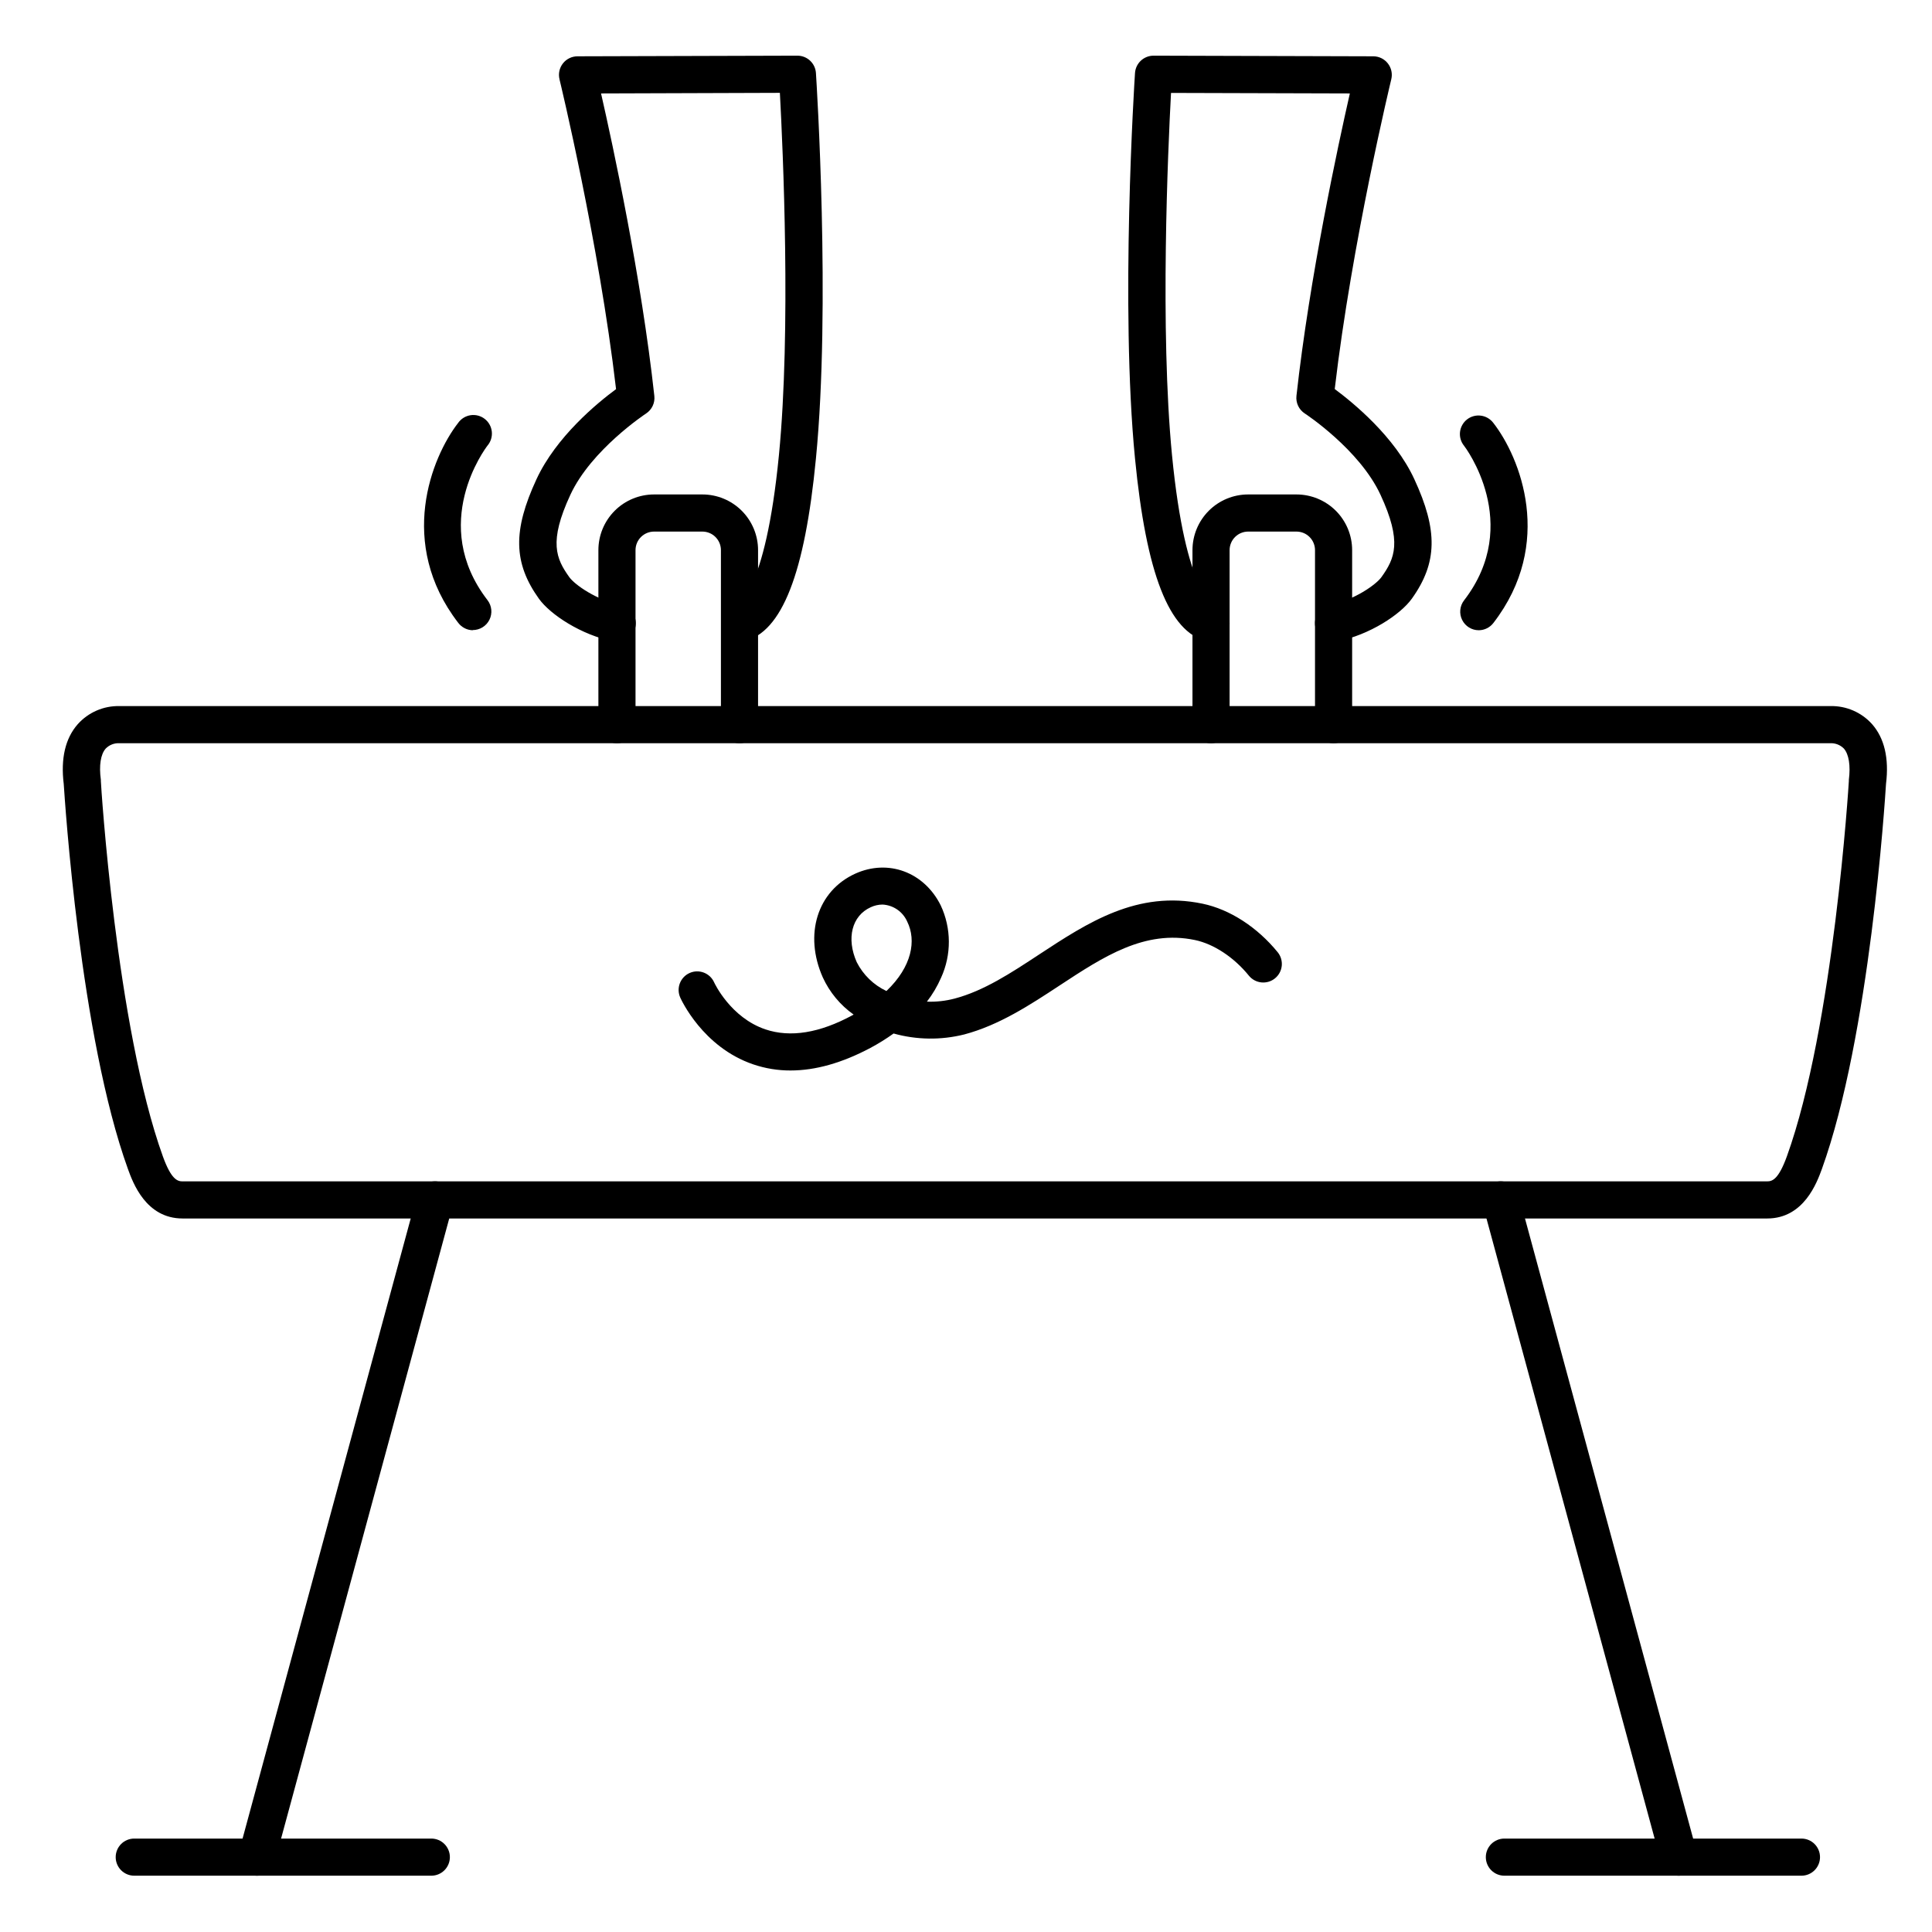 <?xml version="1.0" encoding="UTF-8"?>
<!-- Uploaded to: SVG Repo, www.svgrepo.com, Generator: SVG Repo Mixer Tools -->
<svg fill="#000000" width="800px" height="800px" version="1.1" viewBox="144 144 512 512" xmlns="http://www.w3.org/2000/svg">
 <g>
  <path d="m258.3 641.08h-78.719c-2.719 0-4.922-2.203-4.922-4.918 0-2.719 2.203-4.922 4.922-4.922h78.719c2.719 0 4.922 2.203 4.922 4.922 0 2.715-2.203 4.918-4.922 4.918z"/>
  <path d="m612.32 466.91h-419.94c-9.723 0-13.164-9.504-14.465-13.078-12.695-35.137-16.73-97.66-17.023-102.05-0.836-6.781 0.414-12.121 3.711-15.863l-0.004 0.004c2.809-3.141 6.844-4.894 11.051-4.805h453.4c4.203-0.098 8.238 1.641 11.051 4.766 3.297 3.738 4.547 9.082 3.711 15.863-0.277 4.43-4.309 66.914-17.004 102.08-1.316 3.578-4.773 13.082-14.484 13.082zm-436.67-125.95c-1.363-0.07-2.695 0.449-3.648 1.43-1.328 1.523-1.801 4.477-1.27 8.285v0.324c0 0.648 4.043 65.141 16.441 99.484 2.203 6.082 3.848 6.594 5.215 6.594l419.93-0.004c1.359 0 3-0.512 5.215-6.602 12.398-34.332 16.402-98.824 16.434-99.473v-0.324c0.48-3.828 0-6.769-1.309-8.285-0.957-0.977-2.285-1.496-3.652-1.43z"/>
  <path d="m339.97 340.96c-2.715 0-4.918-2.203-4.918-4.918v-46.25c0-1.305-0.52-2.555-1.441-3.477-0.922-0.926-2.176-1.441-3.481-1.441h-12.789c-2.719 0-4.922 2.203-4.922 4.918v46.25c0 2.715-2.203 4.918-4.918 4.918-2.719 0-4.922-2.203-4.922-4.918v-46.25c0-3.914 1.555-7.668 4.324-10.438 2.766-2.766 6.519-4.32 10.438-4.32h12.793-0.004c3.918 0 7.672 1.555 10.438 4.32 2.769 2.769 4.324 6.523 4.324 10.438v46.25c0 1.305-0.52 2.555-1.441 3.477-0.922 0.926-2.176 1.441-3.481 1.441z"/>
  <path d="m497.41 340.96c-2.715 0-4.918-2.203-4.918-4.918v-46.25c0-1.305-0.52-2.555-1.441-3.477-0.922-0.926-2.176-1.441-3.481-1.441h-12.793c-2.715 0-4.918 2.203-4.918 4.918v46.25c0 2.715-2.203 4.918-4.922 4.918-2.715 0-4.918-2.203-4.918-4.918v-46.25c0-3.914 1.555-7.668 4.324-10.438 2.766-2.766 6.519-4.32 10.434-4.32h12.793c3.914 0 7.668 1.555 10.438 4.32 2.769 2.769 4.324 6.523 4.324 10.438v46.25c0 1.305-0.52 2.555-1.441 3.477-0.922 0.926-2.176 1.441-3.481 1.441z"/>
  <path d="m464.94 314.07c-0.395-0.004-0.793-0.051-1.18-0.137-9.957-2.461-15.98-17.852-18.973-48.434-3.938-40.273-0.168-99.641 0-102.14 0.168-2.594 2.324-4.609 4.922-4.606l58.234 0.168c1.504 0.004 2.926 0.699 3.852 1.887 0.93 1.184 1.266 2.731 0.91 4.195-0.109 0.441-10.449 43.297-14.988 82.094 4.922 3.66 15.863 12.586 21.086 23.871 6.309 13.609 6.129 22.199-0.648 31.684-3.019 4.223-11.238 9.613-19.77 11.316l0.004 0.004c-2.664 0.543-5.266-1.176-5.809-3.84-0.543-2.664 1.176-5.262 3.84-5.805 6.535-1.309 12.301-5.441 13.688-7.398 3.504-4.922 5.531-9.32-0.266-21.816-5.578-12.023-19.918-21.453-20.062-21.539h-0.004c-1.555-1.016-2.406-2.82-2.203-4.664 3.492-31.547 11.02-66.371 14.152-80.148l-47.391-0.137c-0.809 14.938-2.953 62.828 0.254 95.941 3.652 37.473 11.207 39.754 11.531 39.832h0.004c2.406 0.602 3.988 2.902 3.688 5.367-0.301 2.461-2.387 4.316-4.871 4.324z"/>
  <path d="m340.07 314.07c-2.481-0.012-4.562-1.867-4.859-4.332-0.301-2.461 1.281-4.758 3.688-5.359 0.316-0.078 7.871-2.363 11.531-39.832 3.227-33.113 1.055-81.004 0.246-95.941l-47.391 0.156c3.141 13.777 10.668 48.621 14.121 80.168 0.207 1.844-0.648 3.648-2.203 4.664-0.137 0.09-14.516 9.574-20.055 21.539-5.797 12.496-3.769 16.926-0.277 21.816 1.398 1.969 7.164 6.09 13.688 7.398h0.004c2.66 0.543 4.379 3.141 3.836 5.805-0.543 2.664-3.141 4.383-5.805 3.84-8.52-1.703-16.727-7.094-19.77-11.316-6.781-9.484-6.957-18.074-0.648-31.684 5.234-11.285 16.129-20.211 21.086-23.871-4.535-38.84-14.879-81.672-14.988-82.094l0.004-0.004c-0.367-1.477-0.027-3.035 0.91-4.231 0.941-1.191 2.383-1.883 3.898-1.871l58.223-0.168h0.004c2.598-0.004 4.754 2.012 4.918 4.606 0.168 2.5 3.938 61.863 0 102.14-2.953 30.582-9.012 45.973-18.973 48.434-0.391 0.09-0.789 0.133-1.188 0.137z"/>
  <path d="m212.05 641.08c-0.438 0-0.867-0.059-1.289-0.168-1.262-0.34-2.336-1.168-2.984-2.301-0.652-1.133-0.824-2.481-0.48-3.738l47.23-174.17h0.004c0.711-2.625 3.414-4.176 6.039-3.465 2.625 0.711 4.176 3.418 3.465 6.043l-47.23 174.17c-0.586 2.144-2.531 3.633-4.754 3.629z"/>
  <path d="m621.4 641.08h-78.719c-2.719 0-4.922-2.203-4.922-4.918 0-2.719 2.203-4.922 4.922-4.922h78.719c2.719 0 4.922 2.203 4.922 4.922 0 2.715-2.203 4.918-4.922 4.918z"/>
  <path d="m588.93 641.08c-2.223 0.004-4.168-1.484-4.75-3.629l-47.23-174.17h-0.004c-0.711-2.625 0.84-5.332 3.465-6.043 2.625-0.711 5.328 0.84 6.043 3.465l47.23 174.17c0.344 1.258 0.172 2.606-0.48 3.738-0.648 1.133-1.723 1.961-2.984 2.301-0.422 0.109-0.852 0.168-1.289 0.168z"/>
  <path d="m269.37 311.02c-1.547 0-3.004-0.727-3.934-1.965-16.234-21.066-7.094-43.887 0-53.008v-0.004c0.777-1.09 1.965-1.816 3.293-2.012 1.324-0.195 2.672 0.16 3.731 0.984 1.059 0.82 1.734 2.039 1.875 3.371 0.141 1.336-0.27 2.668-1.137 3.691-0.668 0.867-15.559 20.773 0 40.973 1.148 1.492 1.344 3.504 0.508 5.191-0.836 1.684-2.562 2.742-4.441 2.731z"/>
  <path d="m535.93 311.02c-1.883 0.016-3.606-1.043-4.445-2.731-0.836-1.684-0.641-3.699 0.508-5.188 15.695-20.367 0.176-40.758 0-40.965-0.836-1.027-1.223-2.348-1.074-3.664 0.152-1.312 0.824-2.512 1.867-3.324 1.047-0.816 2.375-1.172 3.688-0.992 1.309 0.176 2.492 0.875 3.285 1.938 7.106 9.121 16.254 31.941 0 53.008-0.918 1.191-2.328 1.898-3.828 1.918z"/>
  <path d="m353.52 427.69c-3.383 0.012-6.742-0.539-9.941-1.633-13.383-4.574-19.078-17.199-19.316-17.711h0.004c-1.105-2.484 0.016-5.391 2.496-6.496 2.484-1.102 5.391 0.016 6.496 2.5 0.09 0.207 4.367 9.34 13.598 12.449 6.582 2.215 14.336 0.984 23.066-3.758l0.297-0.168h-0.004c-3.539-2.508-6.356-5.902-8.164-9.844-5.059-11.375-1.438-22.938 8.609-27.504 8.719-3.938 18.223-0.434 22.633 8.395 2.848 6.074 2.883 13.09 0.098 19.191-0.984 2.258-2.246 4.387-3.75 6.336 2.477 0.094 4.953-0.184 7.352-0.816 7.734-2.047 14.867-6.731 22.414-11.699 12.793-8.395 25.977-17.074 43.297-13.441 7.231 1.516 14.477 6.211 19.898 12.859 1.711 2.109 1.395 5.207-0.715 6.922-2.109 1.715-5.207 1.395-6.922-0.711-3.938-4.859-9.297-8.395-14.277-9.438-13.324-2.793-24.273 4.41-35.875 12.035-7.871 5.176-16.02 10.527-25.297 12.988h-0.004c-6.148 1.535-12.594 1.449-18.699-0.258-1.965 1.41-4.023 2.688-6.156 3.828-7.481 3.965-14.535 5.973-21.137 5.973zm24.344-43.977v0.004c-1.082 0.008-2.152 0.254-3.129 0.715-4.981 2.262-6.496 8.246-3.691 14.555 1.703 3.352 4.473 6.043 7.871 7.644 6.801-6.484 7.961-13.43 5.512-18.383v0.004c-1.148-2.637-3.691-4.394-6.562-4.535z"/>
 </g>
</svg>